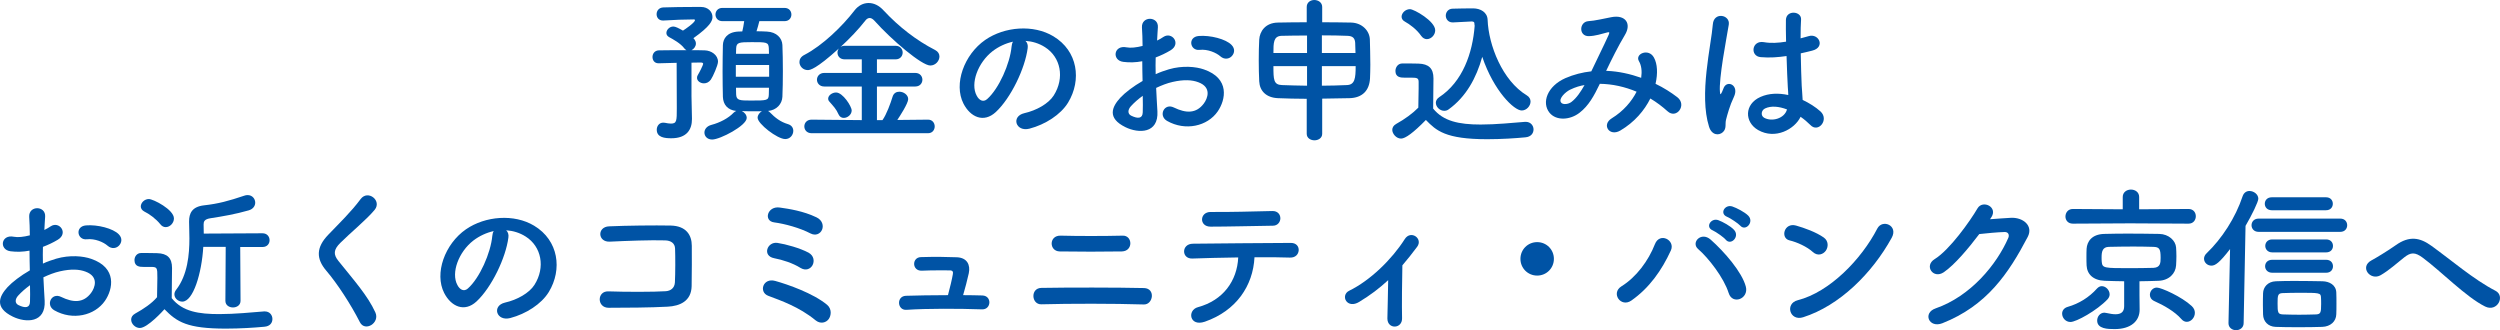 <?xml version="1.0" encoding="UTF-8"?>
<svg id="_レイヤー_2" data-name="レイヤー 2" xmlns="http://www.w3.org/2000/svg" viewBox="0 0 791.96 104.6">
  <g id="_フッタ" data-name="フッタ">
    <g>
      <path d="m219.05,30.4c0,.8.1,5.35.15,7.1v.25c0,3.25-1.6,6.05-6.55,6.05-2.05,0-4.6-.25-4.6-2.7,0-1.15.75-2.25,2.05-2.25.15,0,.35,0,.55.05.7.15,1.35.25,1.9.25,1.85,0,1.85-.9,1.85-4.9,0-4.5-.05-11.65-.05-14.35-2,.05-3.95.1-5.65.15h-.1c-1.3,0-1.9-1-1.9-2s.65-2.05,2-2.1c2.3-.05,5.6-.05,8.75-.05-.2-.15-.45-.3-.65-.55-1.15-1.6-3.65-2.95-4.85-3.6-.6-.35-.85-.8-.85-1.3,0-1,1-2.05,2.2-2.05.65,0,1.65.5,3.05,1.3.65-.4,3.8-2.55,3.8-3.3,0-.15-.1-.25-.25-.25-2.6,0-6.8.15-9.7.35h-.2c-1.35,0-2-1-2-2,0-1.05.7-2.1,2.15-2.15,2.8-.1,6.55-.15,9.8-.15h2.1c2.25,0,3.65,1.5,3.65,3.2,0,1.2-.7,2.9-6.05,6.7.05.05.8.7.8,1.7,0,.9-.65,1.75-1.4,2.1,1.55,0,2.95,0,4.2.05,2.05.05,4.2,1.45,4.2,3.6,0,1.1-1.6,4.7-2.25,5.65-.6.85-1.4,1.2-2.2,1.2-1.15,0-2.2-.75-2.2-1.75,0-.35.1-.7.35-1.05.45-.7,1.6-3.05,1.6-3.35s-.2-.45-.85-.45c-.8,0-1.8.05-2.85.05v10.55Zm21.5-23.7c-.25,1.05-.6,2.25-.9,3.2,1.15,0,2.3.05,3.3.1,3.05.15,4.8,2.05,4.9,4.25.1,2.35.15,5.35.15,8.3s-.05,5.85-.15,8.1c-.1,2.3-1.85,4.25-4.55,4.5.2.1.4.25.6.45,1.6,1.65,3.3,3,5.65,3.7,1.25.35,1.75,1.25,1.75,2.15,0,1.3-1,2.6-2.55,2.6-2.5,0-8.75-4.85-8.75-6.75,0-.85.6-1.65,1.35-2.05h-1.85c-1.55,0-3.1,0-4.5-.05.9.4,1.55,1.25,1.55,2.15,0,2.45-8.45,6.85-10.95,6.85-1.55,0-2.45-1.05-2.45-2.2,0-1,.7-2.05,2.25-2.45,2.65-.7,5.35-2.1,7-3.85.25-.25.55-.45.85-.55-2.8-.3-4.15-2.05-4.25-4.45-.05-2.2-.1-5.05-.1-8s.05-6,.1-8.4c.05-2.05,1.35-4.1,4.8-4.3.4,0,.9-.05,1.35-.05.25-1,.4-1.95.6-3.25h-6.9c-1.45,0-2.2-1.05-2.2-2.1s.75-2.1,2.2-2.1h19.65c1.5,0,2.2,1.05,2.2,2.1s-.7,2.1-2.2,2.1h-7.95Zm3.1,13.9h-10.55v3.7h10.55v-3.7Zm-.05-3.55c0-.65-.05-1.25-.05-1.8-.1-1.9-.7-1.9-5.4-1.9-4.1,0-4.85.1-4.95,1.95,0,.55-.05,1.15-.05,1.75h10.45Zm-10.45,10.75c0,.75.05,1.5.05,2.15.1,1.85,1.1,1.9,4.6,1.9,5.2,0,5.7,0,5.75-1.95,0-.65.05-1.35.05-2.1h-10.45Z" fill="#0053a5" stroke-width="0"/>
      <path d="m257.1,42.2c-1.5,0-2.3-1.05-2.3-2.15s.8-2.15,2.3-2.15l15.9.15v-10.65h-11.9c-1.5,0-2.3-1.1-2.3-2.15s.8-2.15,2.3-2.15h11.9v-4.3h-5.4c-1.55,0-2.3-1.05-2.3-2.15,0-.45.15-.9.45-1.3-7.3,6.6-9.15,6.85-9.85,6.85-1.55,0-2.65-1.25-2.65-2.55,0-.85.45-1.7,1.55-2.25,5.8-3,12.1-9.15,15.9-14.1,1.2-1.55,2.8-2.35,4.45-2.35s3.3.75,4.75,2.35c4.9,5.25,10.4,9.5,16.35,12.55.95.5,1.35,1.25,1.35,2.05,0,1.4-1.25,2.85-2.9,2.85-2.7,0-12.2-8.05-17.7-14.2-.55-.6-1.05-.85-1.5-.85-.5,0-1,.3-1.4.85-2.1,2.7-4.9,5.65-7.85,8.35.35-.25.8-.4,1.35-.4h16.1c1.5,0,2.25,1.1,2.25,2.15s-.75,2.15-2.25,2.15h-5.9v4.3h12.15c1.5,0,2.25,1.1,2.25,2.15s-.75,2.15-2.25,2.15h-12.15v10.65h1.75c1.25-1.7,2.6-5.4,3.2-7.4.35-1.15,1.2-1.6,2.15-1.6,1.35,0,2.8,1,2.8,2.35s-2.7,5.5-3.45,6.6l9.75-.1c1.4,0,2.1,1.1,2.1,2.15s-.7,2.15-2.1,2.15h-36.9Zm10.2-4.85c-.65,0-1.3-.3-1.65-1.1-.8-1.8-1.65-2.6-2.9-4.05-.3-.3-.4-.65-.4-.95,0-1.05,1.3-1.95,2.5-1.95,2.15,0,4.95,4.4,4.95,5.7s-1.3,2.35-2.5,2.35Z" fill="#0053a5" stroke-width="0"/>
      <path d="m325.55,15.25c-.8,6.35-5.3,15.8-10.1,20.25-3.85,3.55-8.05,1.6-10.25-2.7-3.15-6.2.2-15.5,6.9-20.15,6.15-4.25,15.3-4.95,21.6-1.15,7.75,4.65,9,13.85,4.65,21-2.35,3.85-7.25,6.95-12.2,8.25-4.4,1.15-5.95-3.9-1.65-4.9,3.8-.85,7.65-3,9.3-5.6,3.55-5.6,2.2-12.15-2.75-15.3-1.95-1.25-4.05-1.85-6.2-2,.55.5.85,1.3.7,2.3Zm-11.1.95c-4.65,3.6-7.15,10.25-5.05,14.1.75,1.45,2.05,2.2,3.3,1.1,3.75-3.3,7.25-11.25,7.75-16.65.05-.6.2-1.15.45-1.55-2.3.5-4.55,1.55-6.45,3Z" fill="#0053a5" stroke-width="0"/>
      <path d="m366.65,35.25c.4,7.15-6,7.05-10.1,5.05-5.95-2.9-4.3-6.45-1.65-9.35,1.55-1.65,4.1-3.6,7.05-5.3-.05-2.1-.1-4.25-.1-6.25-2.05.4-4.1.45-6,.2-3.7-.45-3.1-5.45,1.05-4.6,1.25.25,3.1.05,5.05-.45,0-2.35-.1-3.95-.2-5.85-.2-3.7,5.3-3.6,5.05-.05-.1,1.1-.15,2.7-.25,4.2.75-.35,1.4-.75,2-1.15,2.7-1.8,5.75,2.15,2.25,4.25-1.5.9-3.1,1.65-4.7,2.25-.05,1.55-.05,3.4,0,5.3,1.4-.65,2.85-1.15,4.2-1.55,4.3-1.25,8.55-.85,11.1.05,8.25,2.85,6.9,9.6,4.35,13.3-3.25,4.7-10.25,6.3-16.05,3-2.85-1.65-.9-5.75,2.15-4.25,3.9,1.9,7.1,1.95,9.5-1.25,1.2-1.6,2.6-5.15-1.75-6.75-1.95-.75-4.6-.9-8.1-.1-1.8.4-3.55,1.1-5.25,1.9.1,2.65.3,5.25.4,7.4Zm-8.4-1.6c-1.05,1.15-1.05,2.45.1,3,2.15,1.05,3.6.9,3.65-1.05.05-1.35.05-3.2,0-5.25-1.45,1.05-2.7,2.15-3.75,3.3Zm28.35-15.8c-1.3-1.15-4.05-2.35-6.6-2.05-3.05.35-3.85-4.1-.25-4.4,3.6-.3,8.6.95,10.4,2.85,1.2,1.25.9,2.65.05,3.55-.85.9-2.35,1.15-3.6.05Z" fill="#0053a5" stroke-width="0"/>
      <path d="m413.95,31.3c-3.3,0-6.45-.1-9.1-.2-3.7-.15-5.8-2.25-5.95-5.35-.1-1.95-.15-4.3-.15-6.65s.05-4.7.15-6.55c.15-2.55,1.9-5.35,5.95-5.4,2.65-.05,5.85-.1,9.1-.1V2.2c0-1.45,1.2-2.2,2.4-2.2s2.5.75,2.5,2.2v4.85c3.3,0,6.5.05,9.2.1,3.45.1,5.8,2.6,5.9,5.35.05,2.15.15,5.2.15,8,0,1.6-.05,3.1-.1,4.3-.2,3.95-2.5,6.2-6.5,6.3-2.75.05-5.7.1-8.65.15v11.15c0,1.35-1.25,2.05-2.45,2.05s-2.45-.7-2.45-2.05v-11.1Zm.1-20.05c-3,0-5.85.05-8.1.1-2.55.1-2.55,2.25-2.55,5.45h10.65v-5.55Zm0,9.7h-10.65c0,4.3.05,5.9,2.7,6,2.35.1,5.05.15,7.95.2v-6.2Zm15.35-4.15c-.05-1.2-.05-2.35-.1-3.25-.1-1.45-.75-2.15-2.45-2.2-2.25-.1-5.1-.15-8.1-.15v5.6h10.65Zm-10.65,4.15v6.2c2.75,0,5.45-.1,7.95-.2s2.75-2.15,2.75-6h-10.7Z" fill="#0053a5" stroke-width="0"/>
      <path d="m443.85,43.9c-1.6,0-2.8-1.6-2.8-2.75,0-.7.35-1.4,1.25-1.9,2.7-1.5,5.25-3.35,7-5.15.05-2.25.1-4.2.1-6.1v-2.05c0-1.2-.5-1.35-2.3-1.35h-2.2c-1.05,0-2.85-.05-2.85-2.1,0-1.2.8-2.4,2.2-2.4,1.8,0,3.45,0,5.1.05,3.25.1,4.75,1.5,4.75,4.7,0,2.9-.1,6.35-.1,9.55,3.2,3.95,8.05,5.05,15.05,5.05,4.9,0,10.15-.55,14.05-.85h.25c1.55,0,2.45,1.2,2.45,2.4s-.8,2.35-2.55,2.5c-3.1.3-7.65.6-12.15.6-13.25,0-16.15-2.75-19.4-6.1-3.9,4-6.5,5.9-7.85,5.9Zm6.35-32.55c-1.45-2.1-3.7-3.7-5.15-4.5-.75-.4-1.05-1-1.05-1.55,0-1.2,1.25-2.4,2.65-2.4,1.3,0,8,3.8,8,6.7,0,1.5-1.3,2.8-2.65,2.8-.65,0-1.3-.35-1.8-1.05Zm10.1-4.25h-.15c-1.4,0-2.15-1.1-2.15-2.15s.75-2.2,2.2-2.2c1.9-.05,4.25-.1,6.4-.1,2.45,0,4.55,1.25,4.65,3.6.3,8.1,4.7,19.3,12.4,23.95.85.5,1.2,1.25,1.2,1.95,0,1.45-1.3,2.85-2.8,2.85-2.4,0-8.8-6.1-12.5-17-1.85,6.65-5.1,12.65-10.65,16.65-.45.35-.95.45-1.4.45-1.4,0-2.65-1.25-2.65-2.55,0-.6.3-1.25,1.05-1.75,7.45-4.9,10.6-14,11.25-22.65-.05-.3-.1-.55-.1-.85,0-.2-.2-.5-.8-.5h-.1l-5.85.3Z" fill="#0053a5" stroke-width="0"/>
      <path d="m509.05,22.45c3.75.15,7.45,1,10.85,2.2.3-2.05.1-3.9-.7-5.25-1.4-2.35,3.1-4.25,4.75-1.15,1.1,2,1.25,5,.5,8.3,2.6,1.25,4.95,2.75,6.9,4.25,3.15,2.45-.25,7.05-3.1,4.45-1.65-1.5-3.45-2.85-5.45-4.05-1.85,3.75-5,7.5-9.5,10.15-3.5,2.05-6-1.85-2.75-3.85,3.75-2.3,6.35-5.4,7.9-8.45-3.7-1.55-7.65-2.45-11.65-2.5-1.85,3.85-3.55,6.95-6.4,9.15-3,2.35-7.4,2.65-9.55,0-2.55-3.2-.7-8.4,5.05-10.95,2.65-1.15,5.45-1.85,8.2-2.15,1.75-3.75,4.05-8.3,5.45-11.45.3-.7.45-1.1-.3-.9-1.95.5-3.85,1.15-5.9,1.2-3.3.1-3.15-4.55-.15-4.75,2-.1,5.05-.85,7.2-1.25,4.55-.9,6.55,2.05,4.3,5.7-2.1,3.5-4.1,7.55-5.9,11.3h.25Zm-11.75,6c-1.3.65-3.65,2.75-2.8,4,.6.85,2.4.55,3.3-.15,1.65-1.25,3-3.3,4.15-5.35-1.3.2-2.8.6-4.65,1.5Z" fill="#0053a5" stroke-width="0"/>
      <path d="m541.4,40.15c-1.6-5.05-1.45-11.5-.8-17.55.65-6.05,1.75-11.65,2-14.9.3-4.05,5.55-3.05,5.05.1-.35,2.25-1.2,6.6-1.85,10.85-.65,4.25-1.15,8.45-.95,10.45.1.9.15,1.05.65.05.15-.3.5-1.2.6-1.45,1.15-2.4,4.95-.7,3.15,3.05-.65,1.35-1.15,2.7-1.55,3.95s-.7,2.35-.9,3.15c-.4,1.4.25,2.8-1,4-1.3,1.2-3.55,1-4.4-1.7Zm15.55,1.05c-4.35-2.5-4.45-8.2.75-10.5,2.7-1.2,5.75-1.25,8.8-.6,0-.8-.1-1.55-.15-2.5-.15-2.05-.25-5.9-.4-9.85-2.7.4-5.35.6-8.2.35-3.45-.3-2.85-5.4,1-4.75,2.2.4,4.6.25,7.05-.15-.05-2.8-.1-5.35-.05-6.9.1-3.25,5-2.8,4.8-.1-.1,1.4-.15,3.5-.15,5.95.85-.25,1.75-.45,2.55-.7,3.25-1,5.4,3.55,1.1,4.6-1.2.3-2.4.6-3.6.85.05,3.9.2,7.8.3,10.25.05,1.25.25,2.9.3,4.5,2.1,1,4.1,2.25,5.65,3.65,2.85,2.6-.7,6.95-3.2,4.3-.9-.9-1.95-1.8-3.1-2.6-1.9,3.95-8,7.3-13.45,4.2Zm9.1-6.55c-2.5-.95-5-1.2-6.9-.3-1.2.55-1.5,2.25-.3,2.95,2.4,1.35,6.45.3,7.25-2.65h-.05Z" fill="#0053a5" stroke-width="0"/>
      <path d="m14.15,95.25c.4,7.15-6,7.05-10.1,5.05-5.95-2.9-4.3-6.45-1.65-9.35,1.55-1.65,4.1-3.6,7.05-5.3-.05-2.1-.1-4.25-.1-6.25-2.05.4-4.1.45-6,.2-3.7-.45-3.1-5.45,1.05-4.6,1.25.25,3.1.05,5.05-.45,0-2.35-.1-3.95-.2-5.85-.2-3.7,5.3-3.6,5.05-.05-.1,1.1-.15,2.7-.25,4.2.75-.35,1.4-.75,2-1.15,2.7-1.8,5.75,2.15,2.25,4.25-1.5.9-3.1,1.65-4.7,2.25-.05,1.55-.05,3.4,0,5.3,1.4-.65,2.85-1.15,4.2-1.55,4.3-1.25,8.55-.85,11.1.05,8.25,2.85,6.9,9.6,4.35,13.3-3.25,4.7-10.25,6.3-16.05,3-2.85-1.65-.9-5.75,2.15-4.25,3.9,1.9,7.1,1.95,9.5-1.25,1.2-1.6,2.6-5.15-1.75-6.75-1.95-.75-4.6-.9-8.1-.1-1.8.4-3.55,1.1-5.25,1.9.1,2.65.3,5.25.4,7.4Zm-8.4-1.6c-1.05,1.15-1.05,2.45.1,3,2.15,1.05,3.6.9,3.65-1.05.05-1.35.05-3.2,0-5.25-1.45,1.05-2.7,2.15-3.75,3.3Zm28.35-15.8c-1.3-1.15-4.05-2.35-6.6-2.05-3.05.35-3.85-4.1-.25-4.4,3.6-.3,8.6.95,10.4,2.85,1.2,1.25.9,2.65.05,3.55-.85.9-2.35,1.15-3.6.05Z" fill="#0053a5" stroke-width="0"/>
      <path d="m44.3,103.9c-1.45,0-2.75-1.3-2.75-2.65,0-.7.35-1.4,1.25-1.9,2.7-1.5,5.25-3.2,6.95-5.2.05-2.25.1-4.2.1-6.1,0-3.4,0-3.5-2.35-3.5h-2.1c-1.05,0-2.8-.05-2.8-2.15,0-1.1.75-2.25,2.1-2.25,1.8,0,3.45,0,5.1.05,3.2.1,4.7,1.5,4.7,4.7,0,2.9-.1,6.35-.1,9.55,3.4,4.3,8.65,5.05,15.05,5.05,5,0,10.4-.55,14.2-.85h.25c1.55,0,2.4,1.2,2.4,2.4s-.75,2.3-2.5,2.45c-3.15.3-7.7.6-12.25.6-12.25,0-15.5-2.1-19.45-6.15-.3.35-5.35,5.95-7.8,5.95Zm6.5-32.85c-1.45-1.8-3.55-3.3-5.1-4.05-.75-.4-1.1-1-1.1-1.6,0-1.15,1.15-2.35,2.55-2.35s7.95,3.35,7.95,6.15c0,1.45-1.25,2.75-2.6,2.75-.6,0-1.2-.25-1.7-.9Zm20.7,7.15h-7.1c-.5,8.4-3.2,17.35-6.65,17.35-1.3,0-2.5-1.05-2.5-2.3,0-.45.15-.95.55-1.45,3.65-4.7,4.2-11.25,4.2-16.25,0-2.05-.1-3.85-.1-5.2v-.2c0-2.55.9-4.65,4.7-5.1,4.55-.5,7.85-1.4,12.75-3.05.4-.15.75-.2,1.1-.2,1.5,0,2.4,1.2,2.4,2.4,0,1-.65,2.05-2.1,2.45-4.2,1.2-7.95,1.85-12.15,2.5-1.85.3-2.1,1.05-2.1,1.95,0,.6.05,1.65.05,2.9l18.6-.1c1.5,0,2.25,1.1,2.25,2.2s-.75,2.15-2.25,2.15h-7.05l.1,17.05c0,1.4-1.2,2.1-2.4,2.1s-2.4-.7-2.4-2.1l.1-17.1Z" fill="#0053a5" stroke-width="0"/>
      <path d="m114,102.05c-2.9-5.7-7.15-12.2-10.6-16.25-3.3-3.85-3.3-7.4.6-11.45,3.4-3.55,7.25-7.25,10.25-11.3,2.3-3.05,6.8.5,4.45,3.4-2.5,3.05-7.8,7.4-10.9,10.5-2.15,2.15-2.25,3.65-.6,5.7,5,6.25,9.25,10.95,11.7,16.3,1.55,3.35-3.3,6.3-4.9,3.1Z" fill="#0053a5" stroke-width="0"/>
      <path d="m161.05,75.25c-.8,6.35-5.3,15.8-10.1,20.25-3.85,3.55-8.05,1.6-10.25-2.7-3.15-6.2.2-15.5,6.9-20.15,6.15-4.25,15.3-4.95,21.6-1.15,7.75,4.65,9,13.85,4.65,21-2.35,3.85-7.25,6.95-12.2,8.25-4.4,1.15-5.95-3.9-1.65-4.9,3.8-.85,7.65-3,9.3-5.6,3.55-5.6,2.2-12.15-2.75-15.3-1.95-1.25-4.05-1.85-6.2-2,.55.5.85,1.3.7,2.3Zm-11.1.95c-4.65,3.6-7.15,10.25-5.05,14.1.75,1.45,2.05,2.2,3.3,1.1,3.75-3.3,7.25-11.25,7.75-16.65.05-.6.2-1.15.45-1.55-2.3.5-4.55,1.55-6.45,3Z" fill="#0053a5" stroke-width="0"/>
      <path d="m211.5,97.15c-5.3.3-13.55.35-18.7.35-3.75,0-3.75-5.35-.05-5.2,5.35.2,14.45.2,18.15-.05,1.5-.1,2.8-.95,2.9-2.8.15-3,.15-8.1.05-10.7-.05-1.65-1.25-2.55-3.15-2.6-4.4-.15-12.3.15-17.5.4-3.9.2-4.1-4.7-.25-4.85,5.5-.25,14.5-.35,19.5-.25,4.95.1,6.7,3.05,6.7,6.4,0,3.05.05,8.35-.05,12.8-.1,4.8-3.8,6.3-7.6,6.5Z" fill="#0053a5" stroke-width="0"/>
      <path d="m258.4,101.5c-2.75-2.25-5.45-3.75-8-4.95-2.55-1.2-4.95-2.05-7.05-2.85-3.05-1.15-1.7-5.8,2.25-4.7,3.95,1.1,12,3.9,16.4,7.55,1.55,1.3,1.35,3.4.5,4.55-.85,1.15-2.6,1.6-4.1.4Zm-4.85-16.65c-2.4-1.5-5.65-2.55-8.3-3.05-3.9-.75-2.2-5.35,1.05-4.85,2.65.4,7.15,1.65,9.85,3.1,1.7.95,1.9,2.7,1.25,3.95-.65,1.2-2.15,1.9-3.85.85Zm3.2-10.9c-3.35-1.75-8.1-3.05-11.5-3.5-3.5-.45-2.15-5.3,1.8-4.7,2.85.4,7.45,1.1,11.6,3.1,1.9.9,2.3,2.7,1.75,3.95-.55,1.25-2,2-3.65,1.15Z" fill="#0053a5" stroke-width="0"/>
      <path d="m311.2,93.6c3.1.1,2.85,4.5-.1,4.4-7.35-.25-17.35-.3-23.95.15-2.95.2-3.25-4.35-.15-4.45,3.35-.1,8.25-.2,13.3-.2.6-2.25,1.3-5.1,1.55-6.65.15-.75-.05-1.2-1-1.2-2.1,0-5.5-.05-8.8.1-3.2.15-3.25-4.2-.35-4.3,4.4-.15,8.95-.05,11.45.05,3.25.15,4.3,2.45,3.75,5.05-.5,2.2-1.15,4.8-1.8,6.95,2.15,0,4.2.05,6.1.1Z" fill="#0053a5" stroke-width="0"/>
      <path d="m329.9,96.4c-3.2.1-3.55-5.15,0-5.2,8.3-.15,24.05-.15,32.5.05,3.75.1,2.9,5.3-.05,5.2-9.55-.3-23.5-.3-32.45-.05Zm5.8-16.75c-3.4-.05-3.5-5.1.3-5,5.45.15,13.7.15,19.65,0,3.15-.1,3.4,4.9-.25,5-5.25.1-14.5.1-19.7,0Z" fill="#0053a5" stroke-width="0"/>
      <path d="m381.7,101.9c-4.9,1.7-5.7-3.65-2.2-4.6,7.95-2.15,12.4-8.3,12.75-15.75-5.55.05-11.05.25-14.55.35-1.7.05-2.6-1.05-2.6-2.25s.9-2.45,2.85-2.45c7.1-.1,22.85-.2,31-.25,1.75,0,2.55,1.2,2.45,2.4-.1,1.2-1,2.3-2.75,2.25-2.75-.1-6.85-.15-11.25-.1-.45,9.05-5.8,16.95-15.7,20.4Zm21.55-30.4c-6.9.1-14.4.3-19.75.3-3.75,0-3.5-4.7.05-4.65,6.3.05,12.95-.15,19.5-.3,1.75-.05,2.55,1.15,2.55,2.3s-.85,2.35-2.35,2.35Z" fill="#0053a5" stroke-width="0"/>
      <path d="m430.55,95.65c-1.8,1.1-3.35.75-4.1-.3-.7-1-.5-2.55.95-3.25,6.65-3.25,13.5-9.9,17.6-16.35,1.9-3,5.85-.2,3.95,2.4-1.6,2.15-3.15,4.1-4.7,5.9-.1,3.85-.2,13.15-.1,16.75.05,1.65-1.05,2.6-2.25,2.65-1.2.05-2.4-.8-2.4-2.55.05-2.7.2-8,.25-12.15-2.75,2.55-5.65,4.75-9.2,6.9Z" fill="#0053a5" stroke-width="0"/>
      <path d="m486.95,87.3c-2.95,0-5.3-2.35-5.3-5.3s2.35-5.3,5.3-5.3,5.3,2.35,5.3,5.3-2.35,5.3-5.3,5.3Z" fill="#0053a5" stroke-width="0"/>
      <path d="m513.65,90.7c4.7-2.9,8.55-8.1,10.6-13.35,1.5-3.9,6.55-1.3,5.05,2-2.9,6.3-6.8,11.85-12.5,15.85-3.35,2.35-6.6-2.35-3.15-4.5Zm33.95,2.1c-1.5-4.8-6.4-11.1-9.65-13.9-2.4-2.05.95-5.65,3.95-3,4.35,3.85,9.95,10.3,11.15,14.9,1,3.85-4.25,5.9-5.45,2Zm-5-19.8c-2.55-1.05-.55-4.1,1.75-3.25,1.35.5,3.85,1.85,4.95,3.05,1.95,2.1-.95,5.1-2.6,3.15-.65-.8-3.1-2.5-4.1-2.95Zm4.55-4.3c-2.55-1-.75-4.05,1.6-3.3,1.35.45,3.9,1.75,5.05,2.9,2,2-.8,5.1-2.5,3.2-.7-.75-3.15-2.4-4.15-2.8Z" fill="#0053a5" stroke-width="0"/>
      <path d="m574.3,79.85c-1.85-1.7-5.05-3.15-7.4-3.7-3-.7-1.75-5.75,2.05-4.7,2.65.75,6.4,2.1,8.8,3.8,1.55,1.1,1.45,3,.65,4.15-.8,1.15-2.55,1.85-4.1.45Zm-3.1,20.65c-4.25,1.35-5.85-4.35-1.7-5.4,10.05-2.55,20.15-12.9,25.2-22.7,1.6-3.1,6.75-1,4.55,2.95-6.2,11.25-16.55,21.5-28.05,25.15Z" fill="#0053a5" stroke-width="0"/>
      <path d="m630.4,69.45c2.15-.15,4.6-.35,6.6-.45,3.85-.2,7.2,2.5,5.35,6.05-6.1,11.65-13,21.8-27.05,27.35-4.25,1.65-6.3-3.25-2.15-4.7,11.1-3.85,19.35-13.85,23.05-22.35.4-.95,0-1.9-1.2-1.85-2.1.05-5.75.4-8,.65-3.4,4.5-7.8,9.75-11.25,12.1-3.35,2.25-6.3-2.05-2.9-4.15,4.8-2.95,11.3-12.15,13.6-16.1,1.65-2.8,6.65-.4,4.3,2.95l-.35.5Z" fill="#0053a5" stroke-width="0"/>
      <path d="m655.9,102c-1.6,0-2.65-1.35-2.65-2.65,0-.9.55-1.8,1.8-2.15,3.5-1,6.75-3,9.25-5.8.45-.5,1-.75,1.5-.75,1.3,0,2.5,1.25,2.5,2.6,0,.5-.2,1.05-.65,1.55-3.4,3.6-9.95,7.2-11.75,7.2Zm19.05-31.25l-18.3.1c-1.6,0-2.35-1.15-2.35-2.25,0-1.2.8-2.4,2.35-2.4l15.8.1v-3.9c0-1.55,1.3-2.35,2.6-2.35s2.6.8,2.6,2.35v3.9l15.65-.1c1.55,0,2.3,1.15,2.3,2.3s-.75,2.35-2.3,2.35l-18.35-.1Zm2.85,27.25v.1c0,3.6-2.75,6.15-7.9,6.15-2.15,0-5.55-.05-5.55-2.7,0-1.25.9-2.5,2.3-2.5.2,0,.45.05.65.1,1.1.25,2.05.4,2.85.4,1.8,0,2.75-.75,2.75-2.55v-7.9c-2.1,0-4.15-.1-6.2-.15-3.65-.15-5.55-2.1-5.7-4.85-.05-.9-.05-1.8-.05-2.7s0-1.8.05-2.6c.15-2.25,1.6-4.6,5.6-4.7,2.1-.05,4.65-.1,7.35-.1,3.3,0,6.85.05,10.05.1,3.05.05,5.2,2.15,5.35,4.3.05.8.1,1.75.1,2.75s-.05,2-.1,2.9c-.15,2.6-2.25,4.8-5.6,4.9-2,.05-4,.15-6,.15v4.35l.05,4.55Zm6.65-16.3c0-2.9-.4-3.45-2.35-3.5-1.85-.05-4-.1-6.25-.1-2.7,0-5.45.05-7.8.1-1.95.05-2.3,1.4-2.3,3.3,0,.5,0,1,.05,1.45.2,2,.7,2,9.2,2,2.45,0,4.9-.05,7.2-.1,2.2-.1,2.25-1.65,2.25-3.15Zm6.55,19.35c-2.05-2.35-5.55-4.35-8.6-5.7-.95-.45-1.35-1.2-1.35-1.95,0-1.15.9-2.3,2.2-2.3,1.4,0,7.9,2.9,11.05,5.85.7.65,1,1.4,1,2.15,0,1.5-1.2,2.85-2.55,2.85-.6,0-1.2-.25-1.75-.9Z" fill="#0053a5" stroke-width="0"/>
      <path d="m705.95,102.35l.5-23.45c-3.35,4.35-4.7,5.25-5.9,5.25-1.3,0-2.35-1-2.35-2.2,0-.55.25-1.2.85-1.75,4.75-4.55,9.1-11.15,11.4-18.1.4-1.1,1.25-1.6,2.15-1.6,1.35,0,2.8,1.05,2.8,2.45,0,.95-2,5.1-4.05,8.6l-.6,30.8c0,1.5-1.25,2.25-2.4,2.25s-2.4-.75-2.4-2.2v-.05Zm9.55-28.9c-1.5,0-2.25-1.05-2.25-2.1s.75-2.1,2.25-2.1h25.85c1.5,0,2.2,1.05,2.2,2.1s-.7,2.1-2.2,2.1h-25.85Zm20.15,30.1c-2.55.1-5.15.1-7.6.1s-4.9,0-7.2-.1c-2.4-.1-3.9-1.75-3.95-3.95-.05-1.1-.05-2.05-.05-3,0-1.25,0-2.45.05-3.7.05-1.9,1.45-3.7,4.05-3.8,2.05-.1,4.15-.1,6.25-.1,2.9,0,5.8.05,8.55.1,2.15.05,4.25,1.15,4.35,3.55.05,1.15.05,2.3.05,3.5s0,2.3-.05,3.4c-.05,2.25-1.8,3.9-4.45,4Zm-16-36.95c-1.45,0-2.2-1-2.2-2.05s.75-2.05,2.2-2.05h17.2c1.45,0,2.15,1,2.15,2.05s-.7,2.05-2.15,2.05h-17.2Zm.15,19.8c-1.5,0-2.25-1.05-2.25-2.05,0-1.05.75-2.05,2.25-2.05h17.1c1.45,0,2.15,1,2.15,2.05s-.7,2.05-2.15,2.05h-17.1Zm0-6.45c-1.45,0-2.2-1.05-2.2-2.05,0-1.05.75-2.05,2.2-2.05h17.1c1.45,0,2.15,1,2.15,2.05s-.7,2.05-2.15,2.05h-17.1Zm15.5,16.35c0-.65,0-1.35-.05-2.05-.05-1.5-.45-1.5-7.1-1.5-1.8,0-3.55.05-5.05.1-1.55.05-1.6.75-1.6,3.3,0,2.85.1,3.35,1.6,3.45,1.7.05,3.4.1,5.2.1s3.6-.05,5.45-.1c1.4-.1,1.55-.6,1.55-3.3Z" fill="#0053a5" stroke-width="0"/>
      <path d="m767.5,81.65c-2.5-1.85-3.8-1.75-5.9-.1-2.4,1.9-4.75,4.05-7.4,5.6-3.3,1.95-6.9-2.6-2.9-4.7,1.25-.65,5.05-2.95,7.6-4.75,4.35-3.1,7.7-2.45,11.3.15,6.4,4.6,13.35,10.65,20.3,14.25,3.25,1.65.6,6.9-3.25,5-6.05-3-13.95-11.15-19.75-15.45Z" fill="#0053a5" stroke-width="0"/>
    </g>
  </g>
</svg>